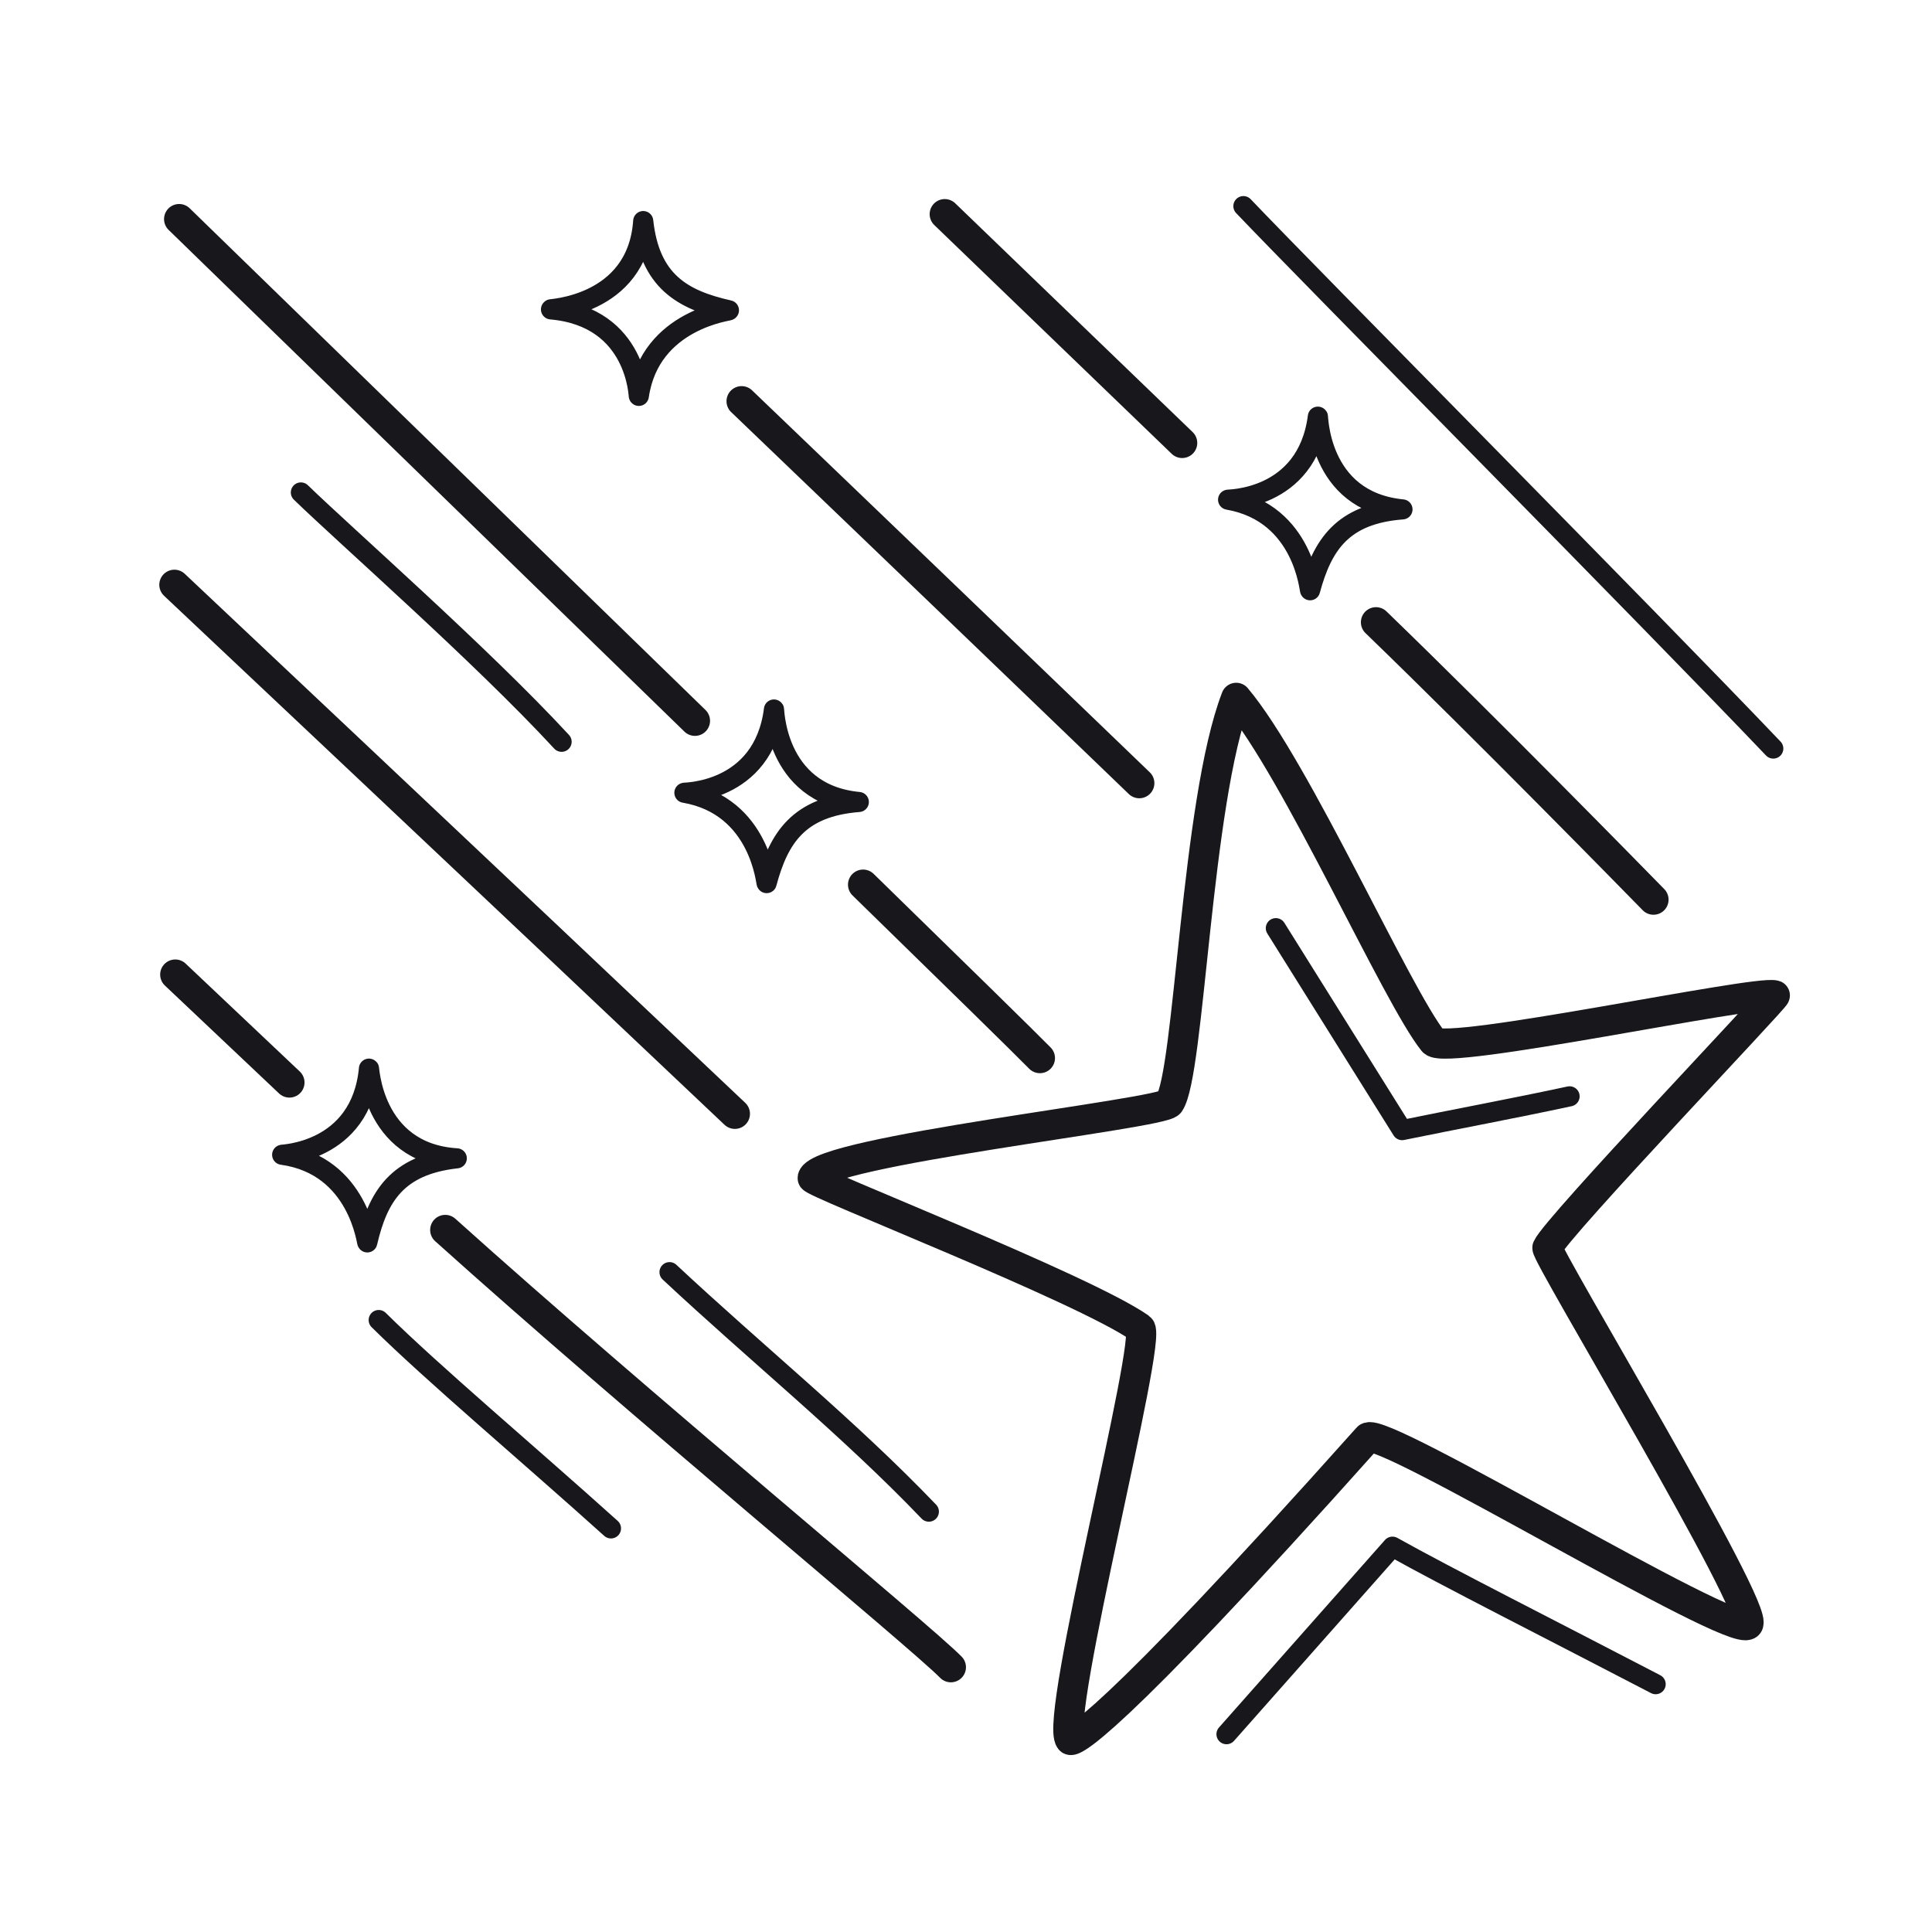 <svg xmlns="http://www.w3.org/2000/svg" width="192" height="192" style="width:100%;height:100%;transform:translate3d(0,0,0);content-visibility:visible" viewBox="0 0 192 192"><defs><clipPath id="a"><path d="M0 0h192v192H0z"/></clipPath><clipPath id="c"><path d="M0 0h192v192H0z"/></clipPath><clipPath id="b"><path d="M0 0h192v192H0z"/></clipPath></defs><g fill="none" clip-path="url(#a)"><g stroke="#17171C" stroke-linecap="round" stroke-linejoin="round" clip-path="url(#b)" style="display:block"><path stroke-width="2" d="M11.57 10.407C3.343 2.997-6.15-4.992-11.512-10.298" class="primary" style="display:block" transform="translate(49.147 141.483)"/><path stroke-width="2" d="M13.135 12.133C5.259 3.896-4.088-3.67-12.636-11.665" class="primary" style="display:block" transform="translate(79.173 138.091)"/><path stroke-width="2" d="m12.985 12.421-.06-.065C5.041 3.823-8.509-8.066-12.925-12.356" class="primary" style="display:block" transform="translate(42.826 61.296)"/><path stroke-width="2" d="M26.329 26.952C14.206 14.217-19.95-20.238-26.329-26.952" class="primary" style="display:block" transform="translate(149.897 47.437)"/><path stroke-dasharray="320" stroke-dashoffset="3944" stroke-width="3" d="m69.063 71.631-51.26-49.858m85.541 83.379c-1.446-1.476-8.31-8.199-17.572-17.236" class="primary" style="display:block"/><path stroke-dasharray="320" stroke-dashoffset="3944" stroke-width="3" d="M19.76 18.978a26500 26500 0 0 0-39.52-37.956" class="primary" style="display:block" transform="translate(93.46 58.851)"/><path stroke-dasharray="320" stroke-dashoffset="3944" stroke-width="3" d="M27.85 26.287C4.593 4.261-27.85-26.287-27.85-26.287" class="primary" style="display:block" transform="translate(45.181 84.402)"/><path stroke-dasharray="320" stroke-dashoffset="3944" stroke-width="3" d="M28.763 107.577c-6.798-6.429-11.346-10.726-11.346-10.726m77.079 68.835c-3.033-3.099-30.951-26.102-50.248-43.454m73.234-78.213c-12.995-12.532-23.594-22.736-23.594-22.736m70.432 68.123c-1.89-1.929-16.346-16.708-27.576-27.566" class="primary" style="display:block"/><path stroke-width="2" d="M-8.834.087C-9.318.045-.252-.101.33-8.688.979-2.726 4.203-.863 8.847.177c.242.054-7.834.834-8.952 8.506C-.139 8.911-.191.844-8.834.087" class="primary" style="display:block" transform="translate(63.592 30.659)"/><path stroke-width="1.996" d="M.234-8.621C.293-9.092.113-.24 8.67.572 2.691 1.037.716 4.131-.489 8.634c-.063.235-.554-7.67-8.177-8.978-.227-.039 7.834.138 8.9-8.277" class="primary" style="display:block" transform="translate(76.679 79.129)"/><path stroke-width="1.996" d="M-.05-8.628C-.006-9.101.102-.247 8.681.286 2.72.945.846 4.102-.212 8.642c-.055.237-.802-7.649-8.464-8.709C-8.904-.099-.842-.183-.05-8.628" class="primary" style="display:block" transform="translate(36.715 114.827)"/><path stroke-width="1.996" d="M.257-8.62C.318-9.091.114-.239 8.669.596 2.689 1.045.705 4.133-.512 8.633c-.064.235-.532-7.671-8.152-9-.227-.04 7.832.159 8.921-8.253" class="primary" style="display:block" transform="translate(130.709 50.027)"/><path stroke-width="3" d="M-12.356-11.525c2.005-2.871 2.648-29.896 6.641-40.258C.257-44.695 10.247-22.138 13.873-17.64c1.188 1.474 32.054-5.131 33.937-4.574.24.072-21.72 23.071-22.596 25.075-.257.586 21.269 36.203 19.929 37.446C43.6 41.74 8.569 20.385 7.348 21.754-19.228 51.513-22.056 51.96-22.213 51.76c-1.634-2.054 8.232-40.021 6.933-40.928-5.684-3.969-32.651-14.456-32.532-14.909.705-2.668 34.688-6.348 35.456-7.448" class="primary" style="display:block" transform="translate(128.568 121.135)"/><path stroke-width="2" d="m13.288 6.942-.423-.22C3.512 1.85-7.635-3.787-12.865-6.721L-29.36 11.912" class="primary" style="display:block" transform="translate(151.248 160.429)"/><path stroke-width="2" d="M8.07-1.673C2.59-.492-3.364.616-8.57 1.683l-12.551-20.068" class="primary" style="display:block" transform="translate(147.913 110.626)"/></g><g clip-path="url(#c)" style="display:none"><path class="primary" style="display:none"/><path class="primary" style="display:none"/><path class="primary" style="display:none"/><path class="primary" style="display:none"/><g style="display:none"><path class="primary"/><path class="primary"/></g><path class="primary" style="display:none"/><path class="primary" style="display:none"/><g style="display:none"><path class="primary"/><path class="primary"/></g><g style="display:none"><path class="primary"/><path class="primary"/></g><path class="primary" style="display:none"/><path class="primary" style="display:none"/><path class="primary" style="display:none"/><path class="primary" style="display:none"/><path class="primary" style="display:none"/><path class="primary" style="display:none"/><path class="primary" style="display:none"/></g></g></svg>